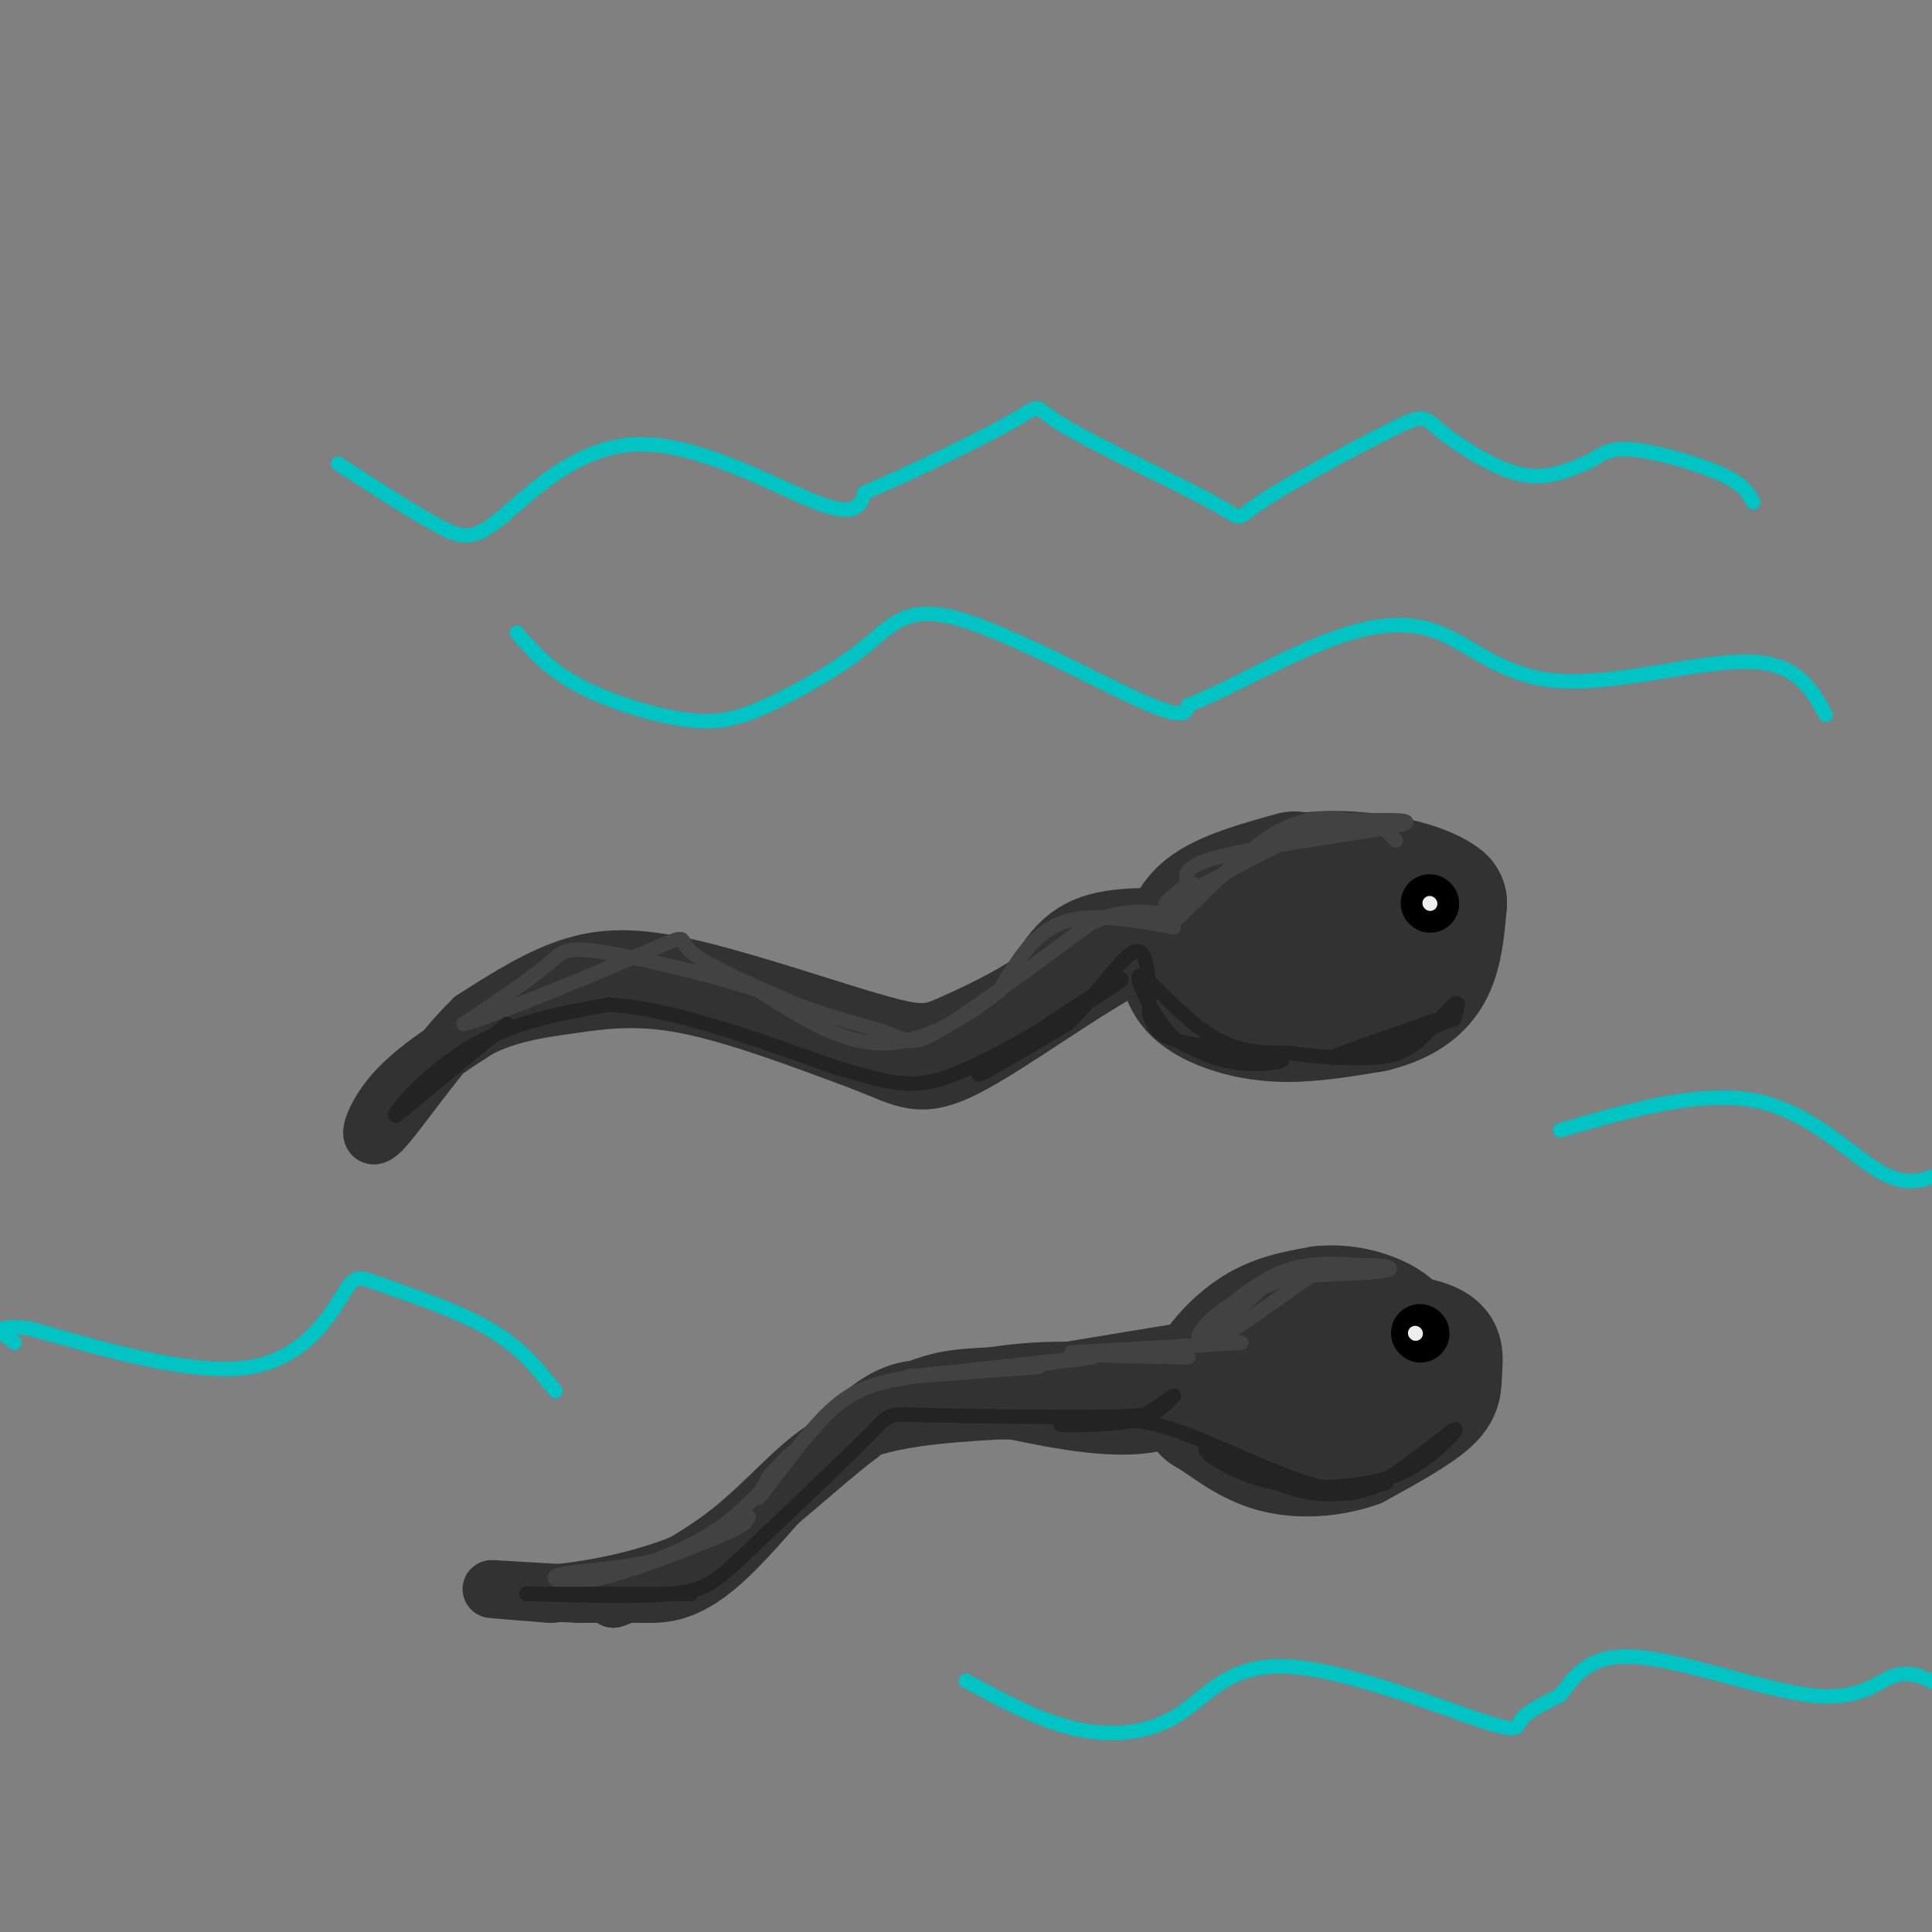 <svg viewBox='0 0 400 400' version='1.1' xmlns='http://www.w3.org/2000/svg' xmlns:xlink='http://www.w3.org/1999/xlink'><rect x="0" y="0" width="400" height="400" fill="#808080" stroke="none"/><g fill='none' stroke='#323232' stroke-width='28' stroke-linecap='round' stroke-linejoin='round'><path d='M268,182c-7.167,2.000 -14.333,4.000 -18,7c-3.667,3.000 -3.833,7.000 -4,11'/><path d='M246,200c0.119,3.083 2.417,5.292 6,7c3.583,1.708 8.452,2.917 14,3c5.548,0.083 11.774,-0.958 18,-2'/><path d='M284,208c5.111,-1.244 8.889,-3.356 11,-7c2.111,-3.644 2.556,-8.822 3,-14'/><path d='M298,187c-4.378,-3.600 -16.822,-5.600 -25,-5c-8.178,0.600 -12.089,3.800 -16,7'/><path d='M257,189c-2.909,2.665 -2.182,5.828 2,8c4.182,2.172 11.818,3.354 16,4c4.182,0.646 4.909,0.756 7,-1c2.091,-1.756 5.545,-5.378 9,-9'/><path d='M291,191c1.000,-2.333 -1.000,-3.667 -5,-4c-4.000,-0.333 -10.000,0.333 -16,1'/><path d='M270,188c-3.000,0.500 -2.500,1.250 -2,2'/></g>
<g fill='none' stroke='#323232' stroke-width='12' stroke-linecap='round' stroke-linejoin='round'><path d='M257,191c-11.417,-1.000 -22.833,-2.000 -30,0c-7.167,2.000 -10.083,7.000 -13,12'/><path d='M214,203c-5.459,3.730 -12.606,7.055 -17,9c-4.394,1.945 -6.033,2.511 -15,0c-8.967,-2.511 -25.260,-8.099 -37,-11c-11.740,-2.901 -18.926,-3.115 -26,-1c-7.074,2.115 -14.037,6.557 -21,11'/><path d='M98,211c-7.452,7.155 -15.583,19.542 -19,23c-3.417,3.458 -2.119,-2.012 2,-7c4.119,-4.988 11.060,-9.494 18,-14'/><path d='M99,213c6.095,-3.155 12.333,-4.042 19,-5c6.667,-0.958 13.762,-1.988 24,0c10.238,1.988 23.619,6.994 37,12'/><path d='M179,220c8.571,3.381 11.500,5.833 21,1c9.500,-4.833 25.571,-16.952 36,-22c10.429,-5.048 15.214,-3.024 20,-1'/><path d='M256,198c5.845,1.024 10.458,4.083 6,3c-4.458,-1.083 -17.988,-6.310 -27,-6c-9.012,0.310 -13.506,6.155 -18,12'/><path d='M217,207c-4.631,3.190 -7.208,5.167 -2,2c5.208,-3.167 18.202,-11.476 22,-14c3.798,-2.524 -1.601,0.738 -7,4'/></g>
<g fill='none' stroke='#323232' stroke-width='20' stroke-linecap='round' stroke-linejoin='round'><path d='M267,280c-0.950,2.152 -1.900,4.304 0,3c1.900,-1.304 6.650,-6.065 13,-8c6.350,-1.935 14.300,-1.044 18,1c3.700,2.044 3.150,5.243 3,8c-0.150,2.757 0.100,5.074 -3,8c-3.100,2.926 -9.550,6.463 -16,10'/><path d='M282,302c-6.061,2.171 -13.212,2.598 -19,1c-5.788,-1.598 -10.211,-5.222 -13,-7c-2.789,-1.778 -3.943,-1.709 -2,-5c1.943,-3.291 6.984,-9.940 14,-13c7.016,-3.060 16.008,-2.530 25,-2'/><path d='M287,276c4.717,0.768 4.010,3.689 3,6c-1.010,2.311 -2.322,4.011 -5,6c-2.678,1.989 -6.721,4.266 -13,5c-6.279,0.734 -14.794,-0.076 -16,-1c-1.206,-0.924 4.897,-1.962 11,-3'/><path d='M267,289c-0.978,0.675 -8.922,3.861 -14,4c-5.078,0.139 -7.290,-2.770 -6,-7c1.290,-4.230 6.083,-9.780 11,-13c4.917,-3.220 9.959,-4.110 15,-5'/><path d='M273,268c4.895,-0.569 9.632,0.507 13,2c3.368,1.493 5.368,3.402 7,6c1.632,2.598 2.895,5.885 2,9c-0.895,3.115 -3.947,6.057 -7,9'/></g>
<g fill='none' stroke='#323232' stroke-width='12' stroke-linecap='round' stroke-linejoin='round'><path d='M257,286c-6.167,4.083 -12.333,8.167 -21,9c-8.667,0.833 -19.833,-1.583 -31,-4'/><path d='M205,291c-8.659,-2.370 -14.805,-6.295 -24,0c-9.195,6.295 -21.437,22.810 -30,31c-8.563,8.190 -13.447,8.054 -18,8c-4.553,-0.054 -8.777,-0.027 -13,0'/><path d='M120,330c-6.556,-0.267 -16.444,-0.933 -18,-1c-1.556,-0.067 5.222,0.467 12,1'/><path d='M114,330c8.405,-0.786 23.417,-3.250 35,-10c11.583,-6.750 19.738,-17.786 27,-24c7.262,-6.214 13.631,-7.607 20,-9'/><path d='M196,287c8.226,-2.369 18.792,-3.792 31,-3c12.208,0.792 26.060,3.798 31,5c4.940,1.202 0.970,0.601 -3,0'/><path d='M255,289c-13.311,-0.356 -45.089,-1.244 -61,0c-15.911,1.244 -15.956,4.622 -16,8'/><path d='M178,297c-7.422,5.600 -17.978,15.600 -27,22c-9.022,6.400 -16.511,9.200 -24,12'/><path d='M127,331c0.452,0.036 13.583,-5.875 23,-13c9.417,-7.125 15.119,-15.464 24,-20c8.881,-4.536 20.940,-5.268 33,-6'/><path d='M207,292c16.333,0.222 40.667,3.778 53,4c12.333,0.222 12.667,-2.889 13,-6'/><path d='M273,290c1.310,-2.643 -1.917,-6.250 -2,-9c-0.083,-2.750 2.976,-4.643 -5,-4c-7.976,0.643 -26.988,3.821 -46,7'/><path d='M220,284c-11.956,1.178 -18.844,0.622 -25,2c-6.156,1.378 -11.578,4.689 -17,8'/></g>
<g fill='none' stroke='#000000' stroke-width='12' stroke-linecap='round' stroke-linejoin='round'><path d='M296,187c0.000,0.000 0.100,0.100 0.1,0.1'/><path d='M294,276c0.000,0.000 0.100,0.100 0.1,0.1'/></g>
<g fill='none' stroke='#EEEEEE' stroke-width='3' stroke-linecap='round' stroke-linejoin='round'><path d='M296,187c0.000,0.000 0.100,0.100 0.1,0.1'/><path d='M293,276c0.000,0.000 0.100,0.100 0.1,0.1'/></g>
<g fill='none' stroke='#424242' stroke-width='3' stroke-linecap='round' stroke-linejoin='round'><path d='M253,277c0.000,0.000 20.000,-14.000 20,-14'/><path d='M273,263c-0.464,-1.131 -11.625,3.042 -18,7c-6.375,3.958 -7.964,7.702 -6,7c1.964,-0.702 7.482,-5.851 13,-11'/><path d='M262,266c6.689,-2.422 16.911,-2.978 18,-3c1.089,-0.022 -6.956,0.489 -15,1'/><path d='M265,264c-5.762,2.702 -12.667,8.958 -13,9c-0.333,0.042 5.905,-6.131 12,-9c6.095,-2.869 12.048,-2.435 18,-2'/><path d='M282,262c4.578,-0.133 7.022,0.533 5,1c-2.022,0.467 -8.511,0.733 -15,1'/><path d='M215,283c-13.083,1.000 -26.167,2.000 -27,2c-0.833,0.000 10.583,-1.000 22,-2'/><path d='M210,283c8.622,-0.933 19.178,-2.267 16,-2c-3.178,0.267 -20.089,2.133 -37,4'/><path d='M189,285c-9.012,1.440 -13.042,3.042 -18,8c-4.958,4.958 -10.845,13.274 -13,16c-2.155,2.726 -0.577,-0.137 1,-3'/><path d='M159,306c1.810,-2.262 5.833,-6.417 5,-5c-0.833,1.417 -6.524,8.405 -12,13c-5.476,4.595 -10.738,6.798 -16,9'/><path d='M136,323c-7.107,1.905 -16.875,2.167 -20,3c-3.125,0.833 0.393,2.238 7,1c6.607,-1.238 16.304,-5.119 26,-9'/><path d='M149,318c5.333,-2.167 5.667,-3.083 6,-4'/><path d='M244,190c7.417,-7.333 14.833,-14.667 21,-18c6.167,-3.333 11.083,-2.667 16,-2'/><path d='M281,170c6.274,-0.369 13.958,-0.292 8,1c-5.958,1.292 -25.560,3.798 -35,6c-9.440,2.202 -8.720,4.101 -8,6'/><path d='M246,183c-3.298,2.536 -7.542,5.875 -2,3c5.542,-2.875 20.869,-11.964 30,-15c9.131,-3.036 12.065,-0.018 15,3'/><path d='M243,192c-8.500,-1.583 -17.000,-3.167 -23,-1c-6.000,2.167 -9.500,8.083 -13,14'/><path d='M207,205c-6.200,5.111 -15.200,10.889 -24,11c-8.800,0.111 -17.400,-5.444 -26,-11'/><path d='M157,205c-11.036,-3.548 -25.625,-6.917 -33,-8c-7.375,-1.083 -7.536,0.119 -11,3c-3.464,2.881 -10.232,7.440 -17,12'/><path d='M96,212c5.690,-1.405 28.417,-10.917 38,-15c9.583,-4.083 6.024,-2.738 9,0c2.976,2.738 12.488,6.869 22,11'/><path d='M165,208c7.417,2.857 14.958,4.500 19,6c4.042,1.500 4.583,2.857 11,-1c6.417,-3.857 18.708,-12.929 31,-22'/><path d='M226,191c8.156,-3.600 13.044,-1.600 16,-2c2.956,-0.400 3.978,-3.200 5,-6'/><path d='M257,278c0.000,0.000 -35.000,2.000 -35,2'/><path d='M222,280c-1.833,0.500 11.083,0.750 24,1'/></g>
<g fill='none' stroke='#232323' stroke-width='3' stroke-linecap='round' stroke-linejoin='round'><path d='M252,301c6.583,3.500 13.167,7.000 19,8c5.833,1.000 10.917,-0.500 16,-2'/><path d='M287,307c-1.611,0.242 -13.638,1.848 -23,0c-9.362,-1.848 -16.059,-7.152 -14,-7c2.059,0.152 12.874,5.758 20,8c7.126,2.242 10.563,1.121 14,0'/><path d='M284,308c6.333,-3.143 15.167,-11.000 17,-12c1.833,-1.000 -3.333,4.857 -9,8c-5.667,3.143 -11.833,3.571 -18,4'/><path d='M274,308c-8.844,-2.000 -21.956,-9.000 -31,-12c-9.044,-3.000 -14.022,-2.000 -19,-1'/><path d='M224,295c-4.357,-0.155 -5.750,-0.042 -3,0c2.750,0.042 9.643,0.012 14,-1c4.357,-1.012 6.179,-3.006 8,-5'/><path d='M243,289c0.333,-0.167 -2.833,1.917 -6,4'/><path d='M237,293c-8.500,0.667 -26.750,0.333 -45,0'/><path d='M192,293c-8.511,-0.222 -7.289,-0.778 -12,4c-4.711,4.778 -15.356,14.889 -26,25'/><path d='M154,322c-6.044,5.667 -8.156,7.333 -15,8c-6.844,0.667 -18.422,0.333 -30,0'/><path d='M109,330c0.667,0.000 17.333,0.000 34,0'/><path d='M105,212c0.000,0.000 -23.000,19.000 -23,19'/><path d='M82,231c-1.533,0.244 6.133,-8.644 15,-14c8.867,-5.356 18.933,-7.178 29,-9'/><path d='M126,208c12.667,0.667 29.833,6.833 47,13'/><path d='M173,221c11.089,3.178 15.311,4.622 23,2c7.689,-2.622 18.844,-9.311 30,-16'/><path d='M226,207c6.798,-4.060 8.792,-6.208 2,-2c-6.792,4.208 -22.369,14.774 -25,17c-2.631,2.226 7.685,-3.887 18,-10'/><path d='M221,212c5.778,-5.467 11.222,-14.133 14,-15c2.778,-0.867 2.889,6.067 3,13'/><path d='M238,210c1.022,3.220 2.078,4.770 8,6c5.922,1.230 16.710,2.139 19,3c2.290,0.861 -3.917,1.675 -9,1c-5.083,-0.675 -9.041,-2.837 -13,-5'/><path d='M243,215c-4.226,-4.381 -8.292,-12.833 -7,-13c1.292,-0.167 7.940,7.952 14,12c6.060,4.048 11.530,4.024 17,4'/><path d='M267,218c5.775,0.890 11.713,1.115 16,1c4.287,-0.115 6.923,-0.569 10,-3c3.077,-2.431 6.593,-6.837 8,-8c1.407,-1.163 0.703,0.919 0,3'/><path d='M301,211c-6.400,2.556 -22.400,7.444 -25,8c-2.600,0.556 8.200,-3.222 19,-7'/><path d='M295,212c3.167,-1.167 1.583,-0.583 0,0'/></g>
<g fill='none' stroke='#00C3C3' stroke-width='3' stroke-linecap='round' stroke-linejoin='round'><path d='M70,96c7.973,5.167 15.946,10.335 21,13c5.054,2.665 7.190,2.828 13,-2c5.810,-4.828 15.295,-14.646 28,-15c12.705,-0.354 28.630,8.756 37,12c8.370,3.244 9.185,0.622 10,-2'/><path d='M179,102c8.452,-3.524 24.580,-11.334 31,-15c6.420,-3.666 3.130,-3.187 10,1c6.870,4.187 23.900,12.081 31,16c7.100,3.919 4.270,3.862 10,0c5.730,-3.862 20.020,-11.530 27,-15c6.980,-3.470 6.648,-2.742 10,0c3.352,2.742 10.386,7.498 16,9c5.614,1.502 9.807,-0.249 14,-2'/><path d='M328,96c3.155,-1.214 4.042,-3.250 9,-3c4.958,0.250 13.988,2.786 19,5c5.012,2.214 6.006,4.107 7,6'/><path d='M107,131c3.377,3.840 6.754,7.681 13,11c6.246,3.319 15.361,6.118 22,7c6.639,0.882 10.801,-0.153 17,-3c6.199,-2.847 14.435,-7.505 20,-12c5.565,-4.495 8.460,-8.825 19,-6c10.540,2.825 28.726,12.807 38,17c9.274,4.193 9.637,2.596 10,1'/><path d='M246,146c6.685,-2.479 18.399,-9.178 28,-13c9.601,-3.822 17.089,-4.767 24,-2c6.911,2.767 13.245,9.245 25,10c11.755,0.755 28.930,-4.213 39,-4c10.070,0.213 13.035,5.606 16,11'/><path d='M200,348c7.701,4.176 15.403,8.351 23,10c7.597,1.649 15.091,0.771 21,-3c5.909,-3.771 10.233,-10.433 22,-10c11.767,0.433 30.976,7.963 40,11c9.024,3.037 7.864,1.582 9,0c1.136,-1.582 4.568,-3.291 8,-5'/><path d='M323,351c2.632,-3.140 5.211,-8.491 15,-8c9.789,0.491 26.789,6.825 37,8c10.211,1.175 13.632,-2.807 17,-4c3.368,-1.193 6.684,0.404 10,2'/><path d='M323,234c14.756,-4.244 29.511,-8.489 41,-6c11.489,2.489 19.711,11.711 26,15c6.289,3.289 10.644,0.644 15,-2'/><path d='M405,241c4.833,1.167 9.417,5.083 14,9'/><path d='M115,288c-3.590,-4.547 -7.180,-9.094 -14,-13c-6.820,-3.906 -16.869,-7.171 -22,-9c-5.131,-1.829 -5.343,-2.223 -8,2c-2.657,4.223 -7.759,13.064 -19,15c-11.241,1.936 -28.620,-3.032 -46,-8'/><path d='M6,275c-8.167,-0.833 -5.583,1.083 -3,3'/></g>
</svg>